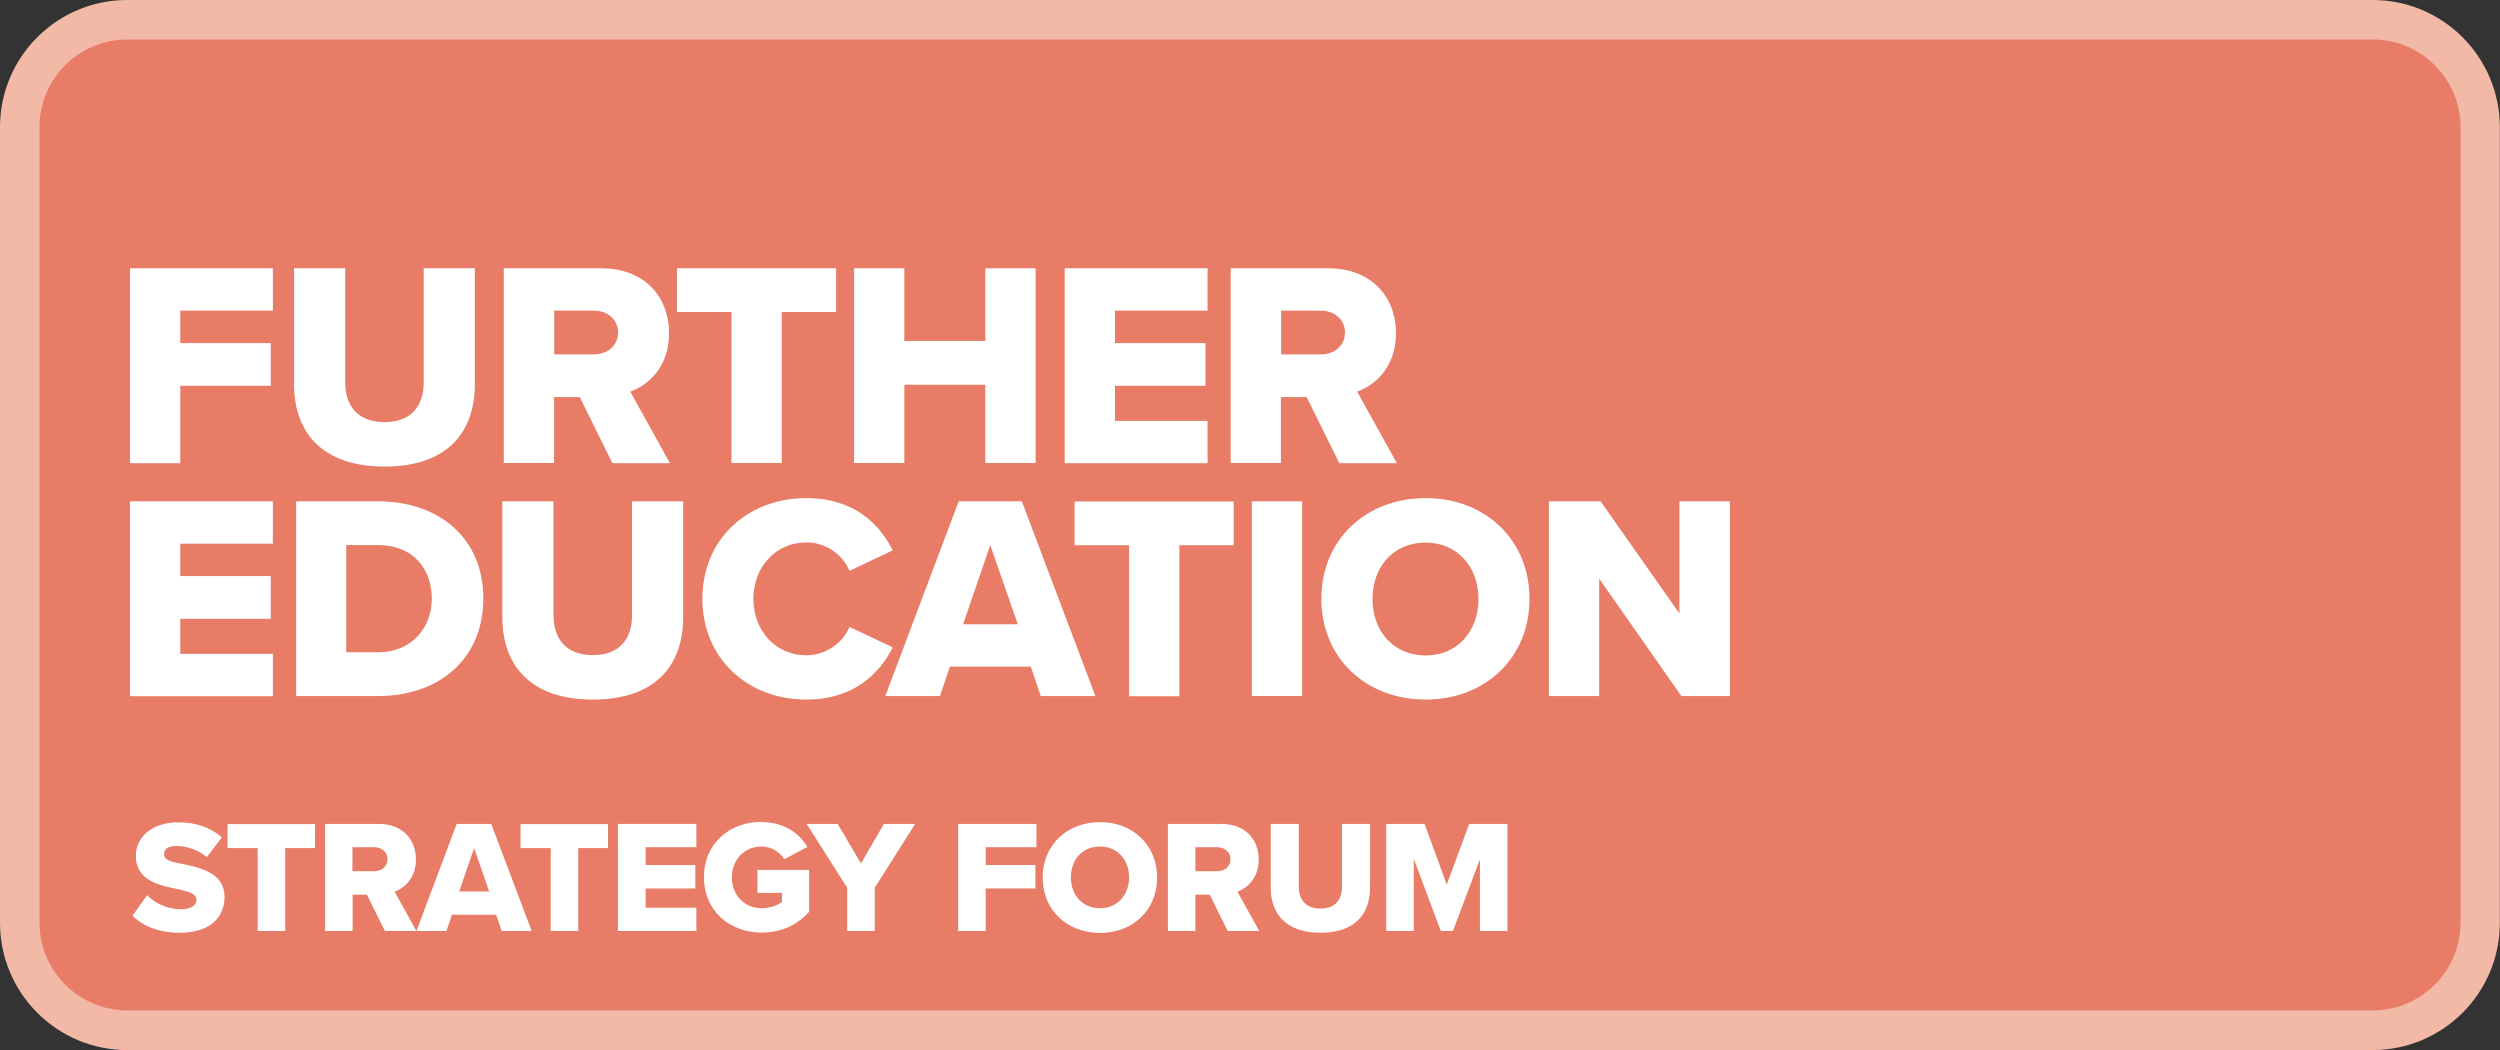 <?xml version="1.0" encoding="UTF-8"?>
<svg id="Layer_1" data-name="Layer 1" xmlns="http://www.w3.org/2000/svg" xmlns:xlink="http://www.w3.org/1999/xlink" viewBox="0 0 141.73 59.53">
  <rect x="0" y="0" width="141.73" height="59.53" fill="#333333" stroke="none"/>
  <defs>
    <style>
      .cls-1 {
        fill: #f2b9a7;
      }

      .cls-2 {
        fill: none;
      }

      .cls-3 {
        fill: #00aeef;
      }

      .cls-4 {
        fill: #fff;
      }

      .cls-5 {
        fill: #e87c66;
      }

      .cls-6 {
        clip-path: url(#clippath);
      }
    </style>
    <clipPath id="clippath">
      <rect class="cls-2" x="1.42" y="1.8" width="139.38" height="55.92" rx="6.93" ry="6.93"/>
    </clipPath>
  </defs>
  <g class="cls-6">
    <rect class="cls-3" x="-5.75" y=".24" width="153.95" height="60.74"/>
  </g>
  <g>
    <path class="cls-5" d="M7.21,1.12h127.31c3.36,0,6.09,2.73,6.09,6.09v45.1c0,3.36-2.73,6.09-6.09,6.09H7.21c-3.36,0-6.09-2.73-6.09-6.09V7.21C1.12,3.85,3.85,1.12,7.21,1.12Z"/>
    <path class="cls-1" d="M134.52,2.24c2.74,0,4.97,2.23,4.97,4.97v45.1c0,2.74-2.23,4.97-4.97,4.97H7.21c-2.74,0-4.97-2.23-4.97-4.97V7.21c0-2.74,2.23-4.97,4.97-4.97h127.3M134.52,0H7.21C3.23,0,0,3.23,0,7.21v45.1C0,56.3,3.23,59.53,7.21,59.53h127.3c3.98,0,7.21-3.23,7.21-7.21V7.21c0-3.98-3.23-7.21-7.21-7.21h0Z"/>
  </g>
  <g>
    <path class="cls-4" d="M7.37,15.21h8.1v2.4h-5.25v1.84h5.13v2.42h-5.13v4.39h-2.85v-11.04Z"/>
    <path class="cls-4" d="M16.67,15.21h2.9v6.47c0,1.31.7,2.25,2.23,2.25s2.22-.94,2.22-2.25v-6.47h2.9v6.56c0,2.75-1.57,4.68-5.12,4.68s-5.13-1.95-5.13-4.67v-6.57Z"/>
    <path class="cls-4" d="M32.87,22.51h-1.46v3.74h-2.85v-11.04h5.53c2.45,0,3.84,1.62,3.84,3.68,0,1.92-1.18,2.95-2.2,3.31l2.25,4.06h-3.26l-1.85-3.74ZM33.67,17.61h-2.25v2.48h2.25c.75,0,1.37-.48,1.37-1.24s-.63-1.24-1.37-1.24Z"/>
    <path class="cls-4" d="M41.48,17.69h-3.1v-2.48h9.02v2.48h-3.08v8.56h-2.85v-8.56Z"/>
    <path class="cls-4" d="M55.86,21.81h-4.59v4.44h-2.85v-11.04h2.85v4.12h4.59v-4.12h2.85v11.04h-2.85v-4.44Z"/>
    <path class="cls-4" d="M60.36,15.21h8.1v2.4h-5.25v1.84h5.13v2.42h-5.13v1.99h5.25v2.4h-8.1v-11.04Z"/>
    <path class="cls-4" d="M74.08,22.51h-1.46v3.74h-2.85v-11.04h5.53c2.45,0,3.84,1.62,3.84,3.68,0,1.92-1.18,2.95-2.2,3.31l2.25,4.06h-3.26l-1.85-3.74ZM74.88,17.61h-2.25v2.48h2.25c.75,0,1.37-.48,1.37-1.24s-.63-1.24-1.37-1.24Z"/>
    <path class="cls-4" d="M7.37,28.42h8.1v2.4h-5.25v1.84h5.13v2.42h-5.13v1.99h5.25v2.4H7.37v-11.04Z"/>
    <path class="cls-4" d="M16.78,28.42h4.64c3.48,0,5.98,2.09,5.98,5.51s-2.5,5.53-5.96,5.53h-4.65v-11.04ZM21.42,36.98c1.94,0,3.06-1.41,3.06-3.05s-1.03-3.03-3.05-3.03h-1.8v6.08h1.79Z"/>
    <path class="cls-4" d="M28.48,28.42h2.9v6.47c0,1.31.7,2.25,2.23,2.25s2.22-.94,2.22-2.25v-6.47h2.9v6.56c0,2.75-1.57,4.68-5.12,4.68s-5.13-1.95-5.13-4.67v-6.57Z"/>
    <path class="cls-4" d="M39.82,33.95c0-3.41,2.58-5.71,5.89-5.71,2.75,0,4.17,1.51,4.9,2.96l-2.45,1.16c-.36-.88-1.31-1.61-2.45-1.61-1.72,0-3,1.39-3,3.2s1.27,3.2,3,3.2c1.14,0,2.09-.73,2.45-1.61l2.45,1.16c-.71,1.42-2.15,2.96-4.9,2.96-3.31,0-5.89-2.32-5.89-5.71Z"/>
    <path class="cls-4" d="M58.44,37.79h-4.59l-.56,1.67h-3.1l4.16-11.04h3.58l4.17,11.04h-3.1l-.56-1.67ZM54.6,35.39h3.1l-1.56-4.49-1.54,4.49Z"/>
    <path class="cls-4" d="M64.02,30.91h-3.1v-2.48h9.02v2.48h-3.08v8.56h-2.85v-8.56Z"/>
    <path class="cls-4" d="M70.97,28.42h2.85v11.04h-2.85v-11.04Z"/>
    <path class="cls-4" d="M80.82,28.24c3.38,0,5.89,2.35,5.89,5.71s-2.52,5.71-5.89,5.71-5.91-2.35-5.91-5.71,2.53-5.71,5.91-5.71ZM80.82,30.76c-1.84,0-3.01,1.39-3.01,3.2s1.18,3.2,3.01,3.2,3-1.41,3-3.2-1.18-3.2-3-3.2Z"/>
    <path class="cls-4" d="M90.66,32.79v6.67h-2.85v-11.04h2.93l4.47,6.36v-6.36h2.86v11.04h-2.75l-4.67-6.67Z"/>
  </g>
  <g>
    <path class="cls-4" d="M8.34,50.75c.44.44,1.11.8,1.94.8.54,0,.86-.23.86-.52,0-.35-.39-.48-1.04-.62-1-.2-2.4-.46-2.4-1.89,0-1.02.86-1.9,2.42-1.9.97,0,1.82.29,2.46.85l-.85,1.12c-.51-.42-1.17-.63-1.71-.63s-.72.21-.72.47c0,.32.37.43,1.05.55,1,.21,2.38.5,2.38,1.87,0,1.22-.9,2.03-2.53,2.03-1.23,0-2.08-.38-2.69-.96l.83-1.17Z"/>
    <path class="cls-4" d="M14.6,48.08h-1.7v-1.36h4.96v1.36h-1.69v4.7h-1.56v-4.7Z"/>
    <path class="cls-4" d="M20.79,50.72h-.8v2.06h-1.56v-6.07h3.04c1.35,0,2.11.89,2.11,2.02,0,1.05-.65,1.62-1.21,1.82l1.24,2.23h-1.79l-1.02-2.06ZM21.22,48.03h-1.24v1.36h1.24c.41,0,.75-.26.75-.68s-.35-.68-.75-.68Z"/>
    <path class="cls-4" d="M28.14,51.86h-2.52l-.31.92h-1.7l2.28-6.07h1.96l2.29,6.07h-1.7l-.31-.92ZM26.03,50.54h1.7l-.85-2.46-.85,2.46Z"/>
    <path class="cls-4" d="M31.21,48.08h-1.7v-1.36h4.96v1.36h-1.69v4.7h-1.56v-4.7Z"/>
    <path class="cls-4" d="M35.03,46.71h4.45v1.32h-2.88v1.01h2.82v1.33h-2.82v1.09h2.88v1.32h-4.45v-6.07Z"/>
    <path class="cls-4" d="M43.18,46.61c1.33,0,2.15.66,2.59,1.41l-1.31.69c-.25-.4-.71-.72-1.28-.72-.99,0-1.69.76-1.69,1.75s.7,1.75,1.69,1.75c.47,0,.9-.16,1.15-.36v-.51h-1.39v-1.3h2.93v2.37c-.65.72-1.54,1.18-2.68,1.18-1.81,0-3.28-1.21-3.28-3.14s1.47-3.14,3.28-3.14Z"/>
    <path class="cls-4" d="M48.03,50.33l-2.3-3.62h1.76l1.32,2.24,1.3-2.24h1.77l-2.29,3.62v2.45h-1.56v-2.45Z"/>
    <path class="cls-4" d="M54.31,46.71h4.45v1.32h-2.88v1.01h2.82v1.33h-2.82v2.41h-1.56v-6.07Z"/>
    <path class="cls-4" d="M62.36,46.61c1.86,0,3.24,1.29,3.24,3.14s-1.38,3.14-3.24,3.14-3.25-1.29-3.25-3.14,1.39-3.14,3.25-3.14ZM62.36,47.99c-1.01,0-1.65.76-1.65,1.75s.65,1.75,1.65,1.75,1.65-.77,1.65-1.75-.65-1.75-1.65-1.75Z"/>
    <path class="cls-4" d="M68.57,50.72h-.8v2.06h-1.56v-6.07h3.04c1.35,0,2.11.89,2.11,2.02,0,1.05-.65,1.62-1.21,1.82l1.24,2.23h-1.79l-1.02-2.06ZM69.01,48.03h-1.24v1.36h1.24c.41,0,.75-.26.75-.68s-.35-.68-.75-.68Z"/>
    <path class="cls-4" d="M72.04,46.71h1.59v3.56c0,.72.38,1.24,1.23,1.24s1.22-.52,1.22-1.24v-3.56h1.59v3.6c0,1.51-.86,2.57-2.81,2.57s-2.82-1.07-2.82-2.56v-3.61Z"/>
    <path class="cls-4" d="M83.91,48.69l-1.54,4.09h-.69l-1.53-4.09v4.09h-1.56v-6.07h2.17l1.26,3.44,1.27-3.44h2.17v6.07h-1.56v-4.09Z"/>
  </g>
</svg>
